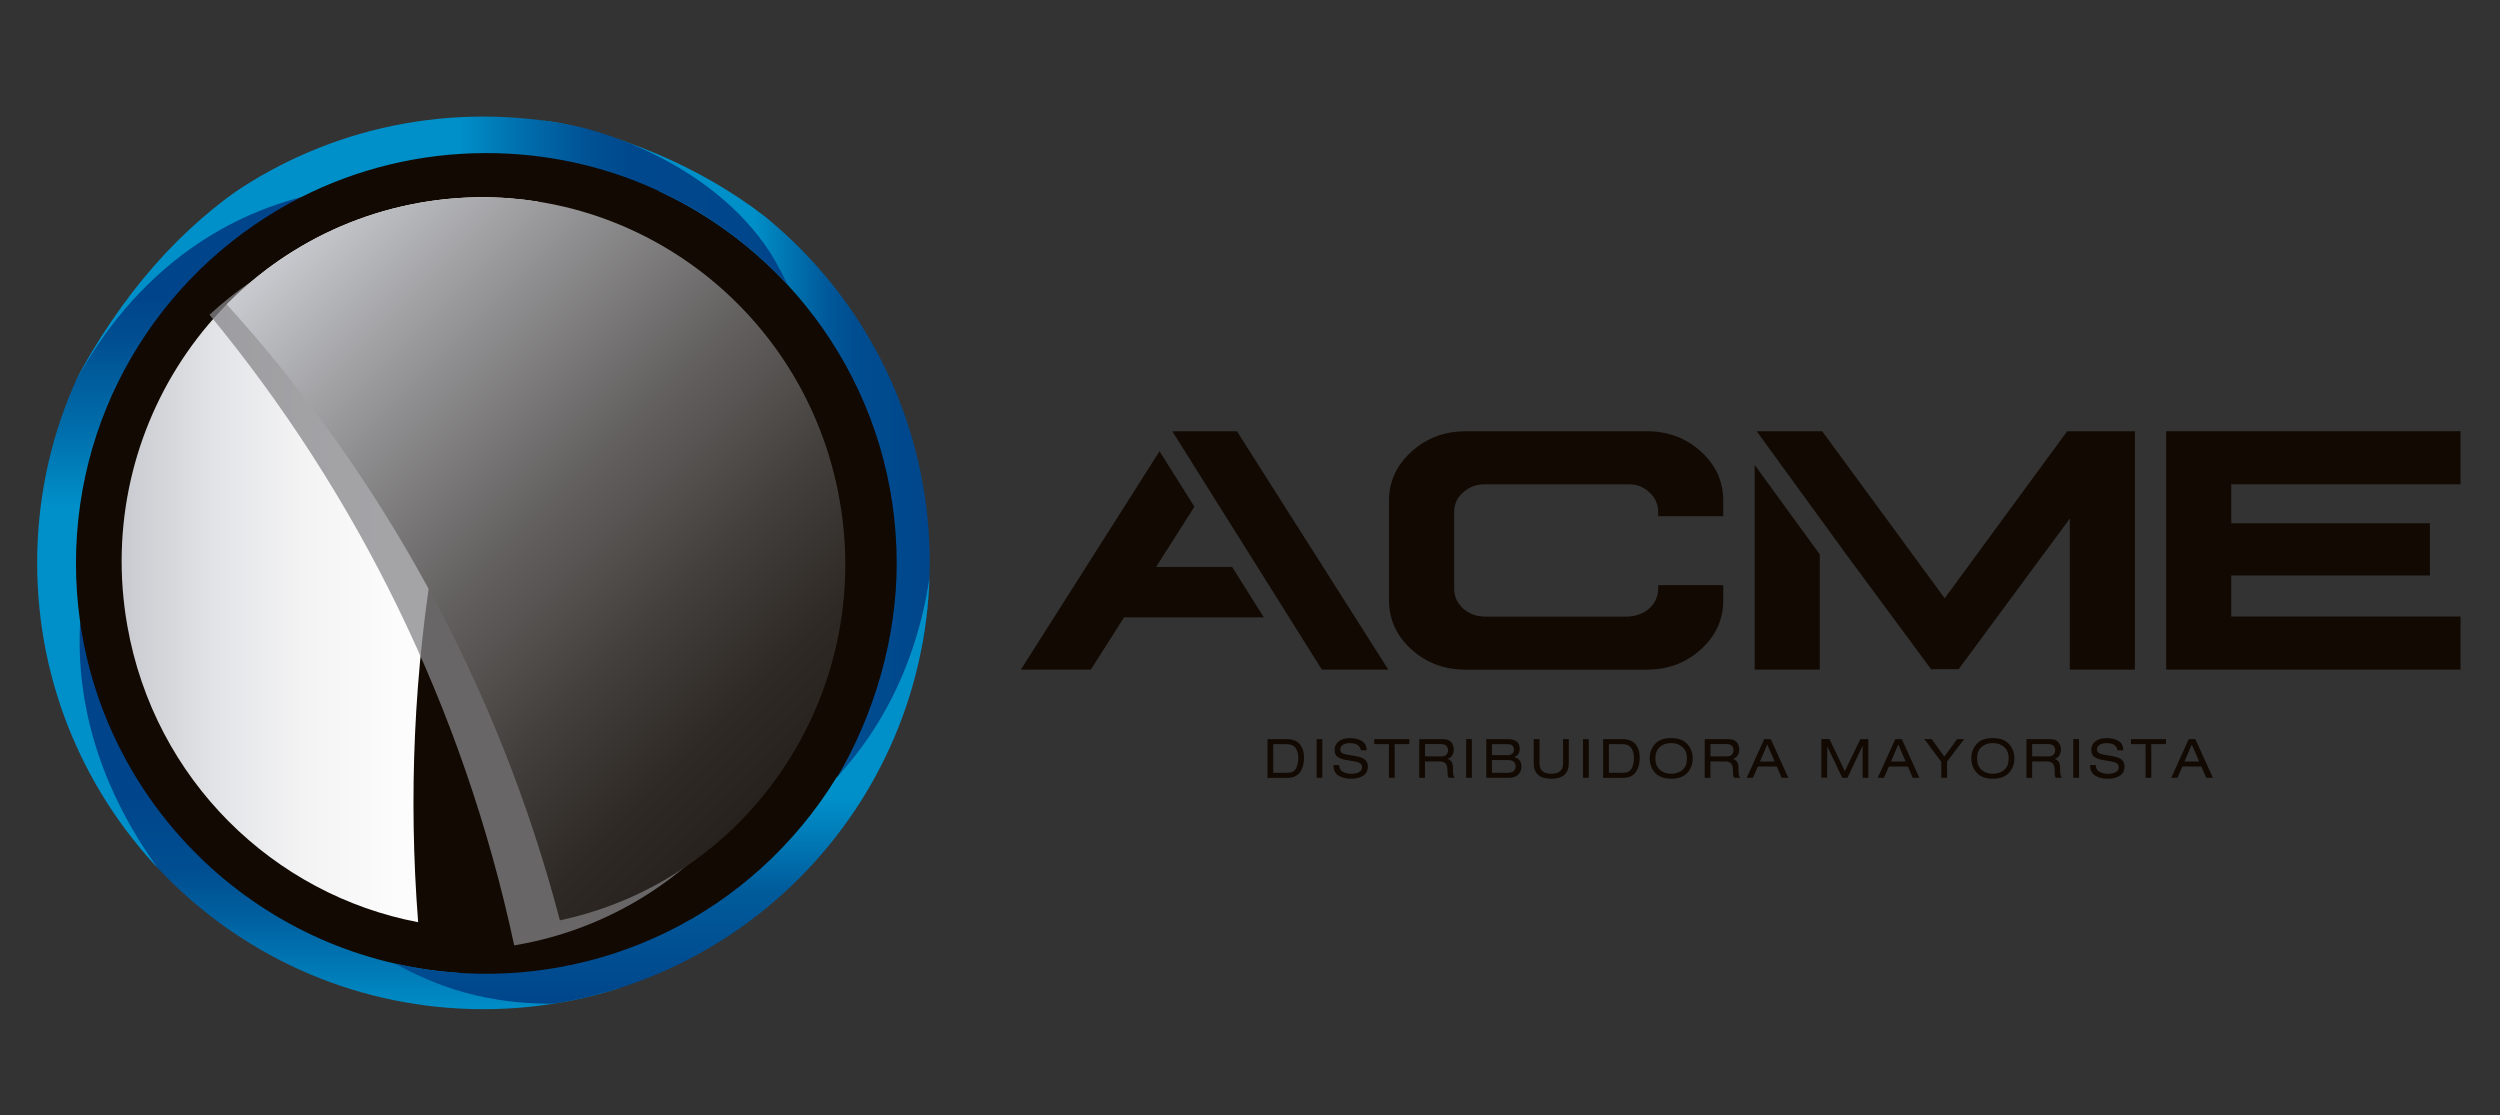 <?xml version="1.0" encoding="UTF-8"?>
<svg xmlns="http://www.w3.org/2000/svg" version="1.1" xmlns:xlink="http://www.w3.org/1999/xlink" viewBox="0 0 697 311">
  <rect x="0" y="0" width="697" height="311" fill="#333333" stroke="none"/>
  <defs>
    <style>
      .cls-1 {
        fill: #87858a;
        mix-blend-mode: multiply;
        opacity: .75;
      }

      .cls-1, .cls-2, .cls-3, .cls-4, .cls-5, .cls-6, .cls-7, .cls-8, .cls-9 {
        fill-rule: evenodd;
      }

      .cls-10, .cls-3 {
        fill: #110902;
      }

      .cls-2 {
        fill: url(#linear-gradient-3);
      }

      .cls-11 {
        isolation: isolate;
      }

      .cls-4 {
        fill: url(#linear-gradient-5);
      }

      .cls-5 {
        fill: url(#linear-gradient-2);
      }

      .cls-12 {
        clip-rule: evenodd;
        fill: none;
      }

      .cls-6 {
        fill: url(#linear-gradient-6);
      }

      .cls-7 {
        fill: url(#linear-gradient-4);
      }

      .cls-8 {
        fill: url(#linear-gradient-7);
      }

      .cls-9 {
        fill: url(#linear-gradient);
      }

      .cls-13 {
        clip-path: url(#clippath);
      }
    </style>
    <linearGradient id="linear-gradient" x1="33.91" y1="156.05" x2="149.96" y2="156.05" gradientUnits="userSpaceOnUse">
      <stop offset="0" stop-color="#c8cacf"/>
      <stop offset=".04" stop-color="#cdcfd4"/>
      <stop offset=".23" stop-color="#e3e4e7"/>
      <stop offset=".43" stop-color="#f3f3f4"/>
      <stop offset=".66" stop-color="#fcfcfc"/>
      <stop offset="1" stop-color="#fff"/>
    </linearGradient>
    <linearGradient id="linear-gradient-2" x1="79.14" y1="68.9" x2="222.8" y2="212.55" gradientUnits="userSpaceOnUse">
      <stop offset="0" stop-color="#c8cacf"/>
      <stop offset=".25" stop-color="#939294"/>
      <stop offset=".5" stop-color="#646261"/>
      <stop offset=".72" stop-color="#433f3c"/>
      <stop offset=".89" stop-color="#2e2925"/>
      <stop offset="1" stop-color="#27221d"/>
    </linearGradient>
    <clipPath id="clippath">
      <path class="cls-12" d="M259.21,156.93c0,68.72-55.71,124.43-124.43,124.43S10.36,225.65,10.36,156.93s55.71-124.43,124.43-124.43,124.43,55.71,124.43,124.43Z"/>
    </clipPath>
    <linearGradient id="linear-gradient-3" x1="150.05" y1="124.66" x2="260.81" y2="124.66" gradientUnits="userSpaceOnUse">
      <stop offset=".54" stop-color="#0090c9"/>
      <stop offset=".62" stop-color="#0078b4"/>
      <stop offset=".73" stop-color="#00589a"/>
      <stop offset=".8" stop-color="#004d90"/>
      <stop offset="1" stop-color="#00458b"/>
    </linearGradient>
    <linearGradient id="linear-gradient-4" x1="103.52" y1="282.14" x2="103.52" y2="172.67" gradientUnits="userSpaceOnUse">
      <stop offset="0" stop-color="#0090c9"/>
      <stop offset=".02" stop-color="#008bc5"/>
      <stop offset=".24" stop-color="#0060a0"/>
      <stop offset=".35" stop-color="#005092"/>
      <stop offset=".37" stop-color="#004e91"/>
      <stop offset=".55" stop-color="#00458b"/>
    </linearGradient>
    <linearGradient id="linear-gradient-5" x1="46.32" y1="243.35" x2="46.32" y2="55" gradientUnits="userSpaceOnUse">
      <stop offset=".54" stop-color="#0090c9"/>
      <stop offset=".67" stop-color="#006aa8"/>
      <stop offset=".74" stop-color="#005b9b"/>
      <stop offset=".79" stop-color="#004e91"/>
      <stop offset=".85" stop-color="#00458b"/>
    </linearGradient>
    <linearGradient id="linear-gradient-6" x1="19.74" y1="70.23" x2="219.66" y2="70.23" gradientUnits="userSpaceOnUse">
      <stop offset=".54" stop-color="#0090c9"/>
      <stop offset=".63" stop-color="#006eac"/>
      <stop offset=".72" stop-color="#005295"/>
      <stop offset=".78" stop-color="#00488d"/>
      <stop offset="1" stop-color="#00458b"/>
    </linearGradient>
    <linearGradient id="linear-gradient-7" x1="185.39" y1="148.63" x2="185.39" y2="279.83" gradientUnits="userSpaceOnUse">
      <stop offset=".56" stop-color="#0090c9"/>
      <stop offset=".63" stop-color="#007fbb"/>
      <stop offset=".76" stop-color="#005b9b"/>
      <stop offset="1" stop-color="#00458b"/>
    </linearGradient>
  </defs>
  <!-- Generator: Adobe Illustrator 28.7.1, SVG Export Plug-In . SVG Version: 1.2.0 Build 142)  -->
  <g class="cls-11">
    <g id="Capa_1">
      <g>
        <g>
          <path class="cls-3" d="M113.89,37.94c65.01-11.42,127.07,32.6,138.6,98.32,11.55,65.72-31.8,128.25-96.81,139.67-65.01,11.42-127.06-32.6-138.61-98.32C5.54,111.88,48.88,49.36,113.89,37.94h0Z"/>
          <path class="cls-9" d="M117.18,56.51c11.11-1.95,22.19-1.98,32.79-.29-26.65,61.56-38.92,130.21-33.39,200.89-40.22-7.64-73.54-39.66-81.1-82.74-9.73-55.43,26.86-108.22,81.7-117.86h0Z"/>
          <path class="cls-1" d="M113.62,61.91c55.22-7.11,105.81,32.42,113.01,88.24,7.03,54.53-29.99,104.55-83.27,113.42-14.2-66.47-44.02-126.24-84.95-175.82,14.78-13.67,33.76-23.08,55.21-25.84h0Z"/>
          <path class="cls-5" d="M117.18,56.51c54.84-9.63,107.18,27.54,116.92,82.98,9.51,54.15-25.18,105.81-78,117.1-17.23-65.75-49.75-124.09-92.9-171.75,14.14-14.33,32.67-24.59,53.97-28.34h0Z"/>
        </g>
        <g class="cls-13">
          <g>
            <g>
              <path class="cls-2" d="M150.05,32.98c12.89,5.87,24.19,12.79,33.97,20.43,38.98,18.24,65.98,57.8,65.98,103.68,0,21.11-6.42,42.28-16.4,59.26,2.48-2.24,5.55-5.97,7.79-8.41,42.08-45.57,17.62-154.17-91.34-174.96Z"/>
              <path class="cls-7" d="M127.53,271.21c-54.23-3.77-98.05-45.34-105.3-98.54-.51,3.08-.89,6.17-1.12,9.27-3.94,53.3,62.58,124.87,164.97,91.79-21.79,3.58-41.08,2.46-58.55-2.52Z"/>
              <path class="cls-4" d="M22.35,173.48c-.77-5.35-1.17-10.83-1.17-16.39,0-44.58,25.49-83.2,62.7-102.08-4.25.81-8.43,1.89-12.51,3.25-48.71,16.58-98.46,106.21-26.41,185.1-17.6-23.79-23.84-47.9-22.61-69.87Z"/>
              <path class="cls-6" d="M83.97,54.96c15.51-7.86,33.05-12.28,51.62-12.28,33.24,0,63.16,14.18,84.07,36.82-1.11-2.32-2.3-4.59-3.56-6.8C188.19,24.2,75.55.12,19.74,108.75c16.16-30.89,39.65-47.39,64.22-53.78Z"/>
            </g>
            <path class="cls-8" d="M233.17,216.83c-2.83,4.61-6.01,9.08-9.58,13.36-28.48,34.29-72.77,47.7-113.45,38.46,3.78,2.09,7.69,3.93,11.7,5.5,55.86,21.76,143.61-18.79,138.59-125.52-1.66,29.56-12.27,52.08-27.26,68.2Z"/>
          </g>
        </g>
      </g>
      <g>
        <g>
          <path class="cls-10" d="M353.37,206.07h5.47c1.56,0,2.74.47,3.53,1.4.79.94,1.19,2.21,1.19,3.84s-.38,2.96-1.13,4c-.76,1.03-1.92,1.55-3.49,1.55h-5.57v-10.78ZM358.86,215.46c1.19,0,2-.39,2.44-1.17.44-.78.66-1.76.66-2.95s-.25-2.07-.74-2.79c-.49-.72-1.38-1.09-2.66-1.09h-3.59v8h3.89Z"/>
          <path class="cls-10" d="M367.07,206.07h1.6v10.78h-1.6v-10.78Z"/>
          <path class="cls-10" d="M373.35,213.3c0,.87.34,1.5,1.01,1.87.68.37,1.5.56,2.47.56.88,0,1.58-.16,2.12-.47.54-.32.8-.76.8-1.35,0-.47-.17-.83-.5-1.07-.33-.24-.84-.42-1.51-.53l-2.45-.42c-.91-.15-1.67-.42-2.28-.82-.62-.4-.92-1.06-.92-2,0-1,.38-1.79,1.14-2.39.76-.59,1.82-.89,3.18-.89,1.28,0,2.37.26,3.26.79.89.53,1.34,1.4,1.34,2.6h-1.6c-.09-.57-.36-1.04-.81-1.42-.45-.38-1.25-.57-2.4-.57-.67,0-1.25.15-1.76.45-.5.3-.76.74-.76,1.32,0,.36.13.66.4.9.27.24.72.41,1.37.52l2.65.45c1.12.2,1.94.53,2.47.98.52.45.79,1.05.79,1.78,0,1.26-.45,2.16-1.35,2.71-.9.55-2,.82-3.29.82-1.41,0-2.59-.29-3.54-.88-.95-.59-1.42-1.56-1.42-2.93h1.6Z"/>
          <path class="cls-10" d="M387.22,207.46h-4.08v-1.39h9.77v1.39h-4.08v9.39h-1.6v-9.39Z"/>
          <path class="cls-10" d="M395.68,206.07h6.69c1,0,1.74.28,2.22.85.48.57.73,1.24.73,2.02,0,.67-.15,1.23-.46,1.69-.31.46-.76.78-1.35.98.48.08.87.33,1.15.74.28.41.42.94.42,1.58,0,.96.04,1.63.11,2.01.08.39.21.69.4.91h-1.69c-.12-.15-.21-.37-.26-.67-.05-.3-.08-.76-.08-1.38,0-.91-.17-1.56-.52-1.94-.35-.38-.87-.57-1.57-.57h-4.19v4.57h-1.6v-10.78ZM401.76,210.89c.71,0,1.21-.17,1.51-.51.3-.34.45-.74.45-1.2,0-.52-.16-.94-.48-1.26-.32-.31-.8-.47-1.42-.47h-4.52v3.43h4.48Z"/>
          <path class="cls-10" d="M408.76,206.07h1.6v10.78h-1.6v-10.78Z"/>
          <path class="cls-10" d="M414.36,206.07h6.01c1.13,0,1.97.23,2.51.69.54.46.82,1.13.82,2.01,0,.61-.14,1.1-.42,1.47-.28.37-.67.64-1.15.81.65.16,1.15.46,1.51.91.36.44.54,1.04.54,1.78,0,.85-.29,1.58-.88,2.19-.59.61-1.43.92-2.54.92h-6.38v-10.78ZM420.33,210.52c.58,0,1.01-.14,1.31-.41.3-.28.45-.64.45-1.09,0-.51-.15-.9-.44-1.16-.29-.26-.76-.39-1.41-.39h-4.28v3.06h4.37ZM420.3,215.46c.83,0,1.41-.17,1.75-.51.34-.34.51-.78.51-1.32,0-.49-.16-.9-.49-1.23-.33-.33-.87-.49-1.63-.49h-4.48v3.55h4.34Z"/>
          <path class="cls-10" d="M427.62,206.07h1.6v6.89c0,.94.29,1.64.86,2.09.58.45,1.38.67,2.42.67s1.85-.22,2.42-.67c.57-.45.86-1.14.86-2.09v-6.89h1.6v6.7c0,2.89-1.63,4.34-4.89,4.34s-4.89-1.45-4.89-4.34v-6.7Z"/>
          <path class="cls-10" d="M441.35,206.07h1.6v10.78h-1.6v-10.78Z"/>
          <path class="cls-10" d="M446.95,206.07h5.48c1.56,0,2.74.47,3.53,1.4.79.94,1.19,2.21,1.19,3.84s-.38,2.96-1.13,4c-.76,1.03-1.92,1.55-3.49,1.55h-5.57v-10.78ZM452.44,215.46c1.19,0,2-.39,2.44-1.17.44-.78.66-1.76.66-2.95s-.25-2.07-.74-2.79c-.49-.72-1.38-1.09-2.66-1.09h-3.59v8h3.89Z"/>
          <path class="cls-10" d="M465.93,205.78c2.02,0,3.52.56,4.51,1.67.99,1.11,1.49,2.45,1.49,3.99s-.49,2.89-1.48,4c-.99,1.11-2.5,1.66-4.52,1.66s-3.52-.56-4.51-1.67c-.99-1.11-1.49-2.44-1.49-4s.49-2.89,1.48-4c.99-1.11,2.5-1.66,4.52-1.66ZM465.93,207.17c-1.3,0-2.36.36-3.18,1.1-.82.73-1.23,1.79-1.23,3.18s.41,2.42,1.23,3.16c.82.74,1.88,1.11,3.17,1.11s2.36-.37,3.18-1.09c.82-.73,1.22-1.79,1.22-3.18s-.41-2.42-1.23-3.16c-.82-.74-1.88-1.11-3.17-1.11Z"/>
          <path class="cls-10" d="M475.27,206.07h6.69c1,0,1.74.28,2.22.85.48.57.73,1.24.73,2.02,0,.67-.15,1.23-.46,1.69-.31.46-.76.78-1.35.98.48.08.87.33,1.15.74.28.41.42.94.42,1.58,0,.96.04,1.63.11,2.01.08.39.21.69.4.91h-1.69c-.12-.15-.21-.37-.26-.67-.05-.3-.08-.76-.08-1.38,0-.91-.17-1.56-.52-1.94-.35-.38-.87-.57-1.57-.57h-4.19v4.57h-1.6v-10.78ZM481.35,210.89c.71,0,1.21-.17,1.5-.51.3-.34.45-.74.45-1.2,0-.52-.16-.94-.48-1.26-.32-.31-.8-.47-1.42-.47h-4.52v3.43h4.48Z"/>
          <path class="cls-10" d="M495.37,213.71h-5.28l-1.38,3.15h-1.73s4.88-10.79,4.88-10.79h1.83l4.89,10.78h-1.84s-1.38-3.15-1.38-3.15ZM492.71,207.55l-2.03,4.77h4.1l-2.08-4.77Z"/>
          <path class="cls-10" d="M518.66,206.07h2.23v10.78h-1.6v-8.94l-4.23,8.94h-1.43s-4.19-8.76-4.19-8.76l-.03,8.75h-1.6v-10.78h2.25l4.28,8.94,4.33-8.94Z"/>
          <path class="cls-10" d="M531.9,213.71h-5.28l-1.38,3.15h-1.73s4.89-10.79,4.89-10.79h1.83l4.89,10.78h-1.84s-1.38-3.15-1.38-3.15ZM529.24,207.55l-2.03,4.77h4.1l-2.08-4.77Z"/>
          <path class="cls-10" d="M545.64,206.07h1.96s-4.76,6.26-4.76,6.26v4.52h-1.6v-4.45l-4.73-6.34h2.04s3.52,4.89,3.52,4.89l3.59-4.89Z"/>
          <path class="cls-10" d="M555.61,205.78c2.02,0,3.52.56,4.51,1.67.99,1.11,1.49,2.45,1.49,3.99s-.5,2.89-1.48,4c-.99,1.11-2.5,1.66-4.52,1.66s-3.52-.56-4.52-1.67c-.99-1.11-1.49-2.44-1.49-4s.49-2.89,1.48-4c.99-1.11,2.5-1.66,4.52-1.66ZM555.61,207.17c-1.3,0-2.36.36-3.18,1.1-.82.73-1.22,1.79-1.22,3.18s.41,2.42,1.23,3.16c.82.74,1.88,1.11,3.17,1.11s2.36-.37,3.18-1.09c.82-.73,1.23-1.79,1.23-3.18s-.41-2.42-1.23-3.16c-.82-.74-1.88-1.11-3.17-1.11Z"/>
          <path class="cls-10" d="M564.95,206.07h6.68c1,0,1.74.28,2.23.85.48.57.73,1.24.73,2.02,0,.67-.15,1.23-.46,1.69-.31.46-.76.78-1.35.98.48.08.87.33,1.15.74.28.41.42.94.42,1.58,0,.96.04,1.63.11,2.01.07.39.21.69.4.91h-1.69c-.12-.15-.21-.37-.26-.67-.05-.3-.07-.76-.07-1.38,0-.91-.17-1.56-.52-1.94-.35-.38-.87-.57-1.56-.57h-4.19v4.57h-1.6v-10.78ZM571.03,210.89c.71,0,1.21-.17,1.51-.51.3-.34.45-.74.45-1.2,0-.52-.16-.94-.48-1.26-.32-.31-.8-.47-1.42-.47h-4.52v3.43h4.48Z"/>
          <path class="cls-10" d="M578.03,206.07h1.6v10.78h-1.6v-10.78Z"/>
          <path class="cls-10" d="M584.31,213.3c0,.87.34,1.5,1.01,1.87.68.37,1.5.56,2.47.56.88,0,1.58-.16,2.12-.47.53-.32.8-.76.8-1.35,0-.47-.17-.83-.5-1.07-.33-.24-.84-.42-1.51-.53l-2.45-.42c-.91-.15-1.67-.42-2.28-.82-.61-.4-.92-1.06-.92-2,0-1,.38-1.79,1.14-2.39.76-.59,1.82-.89,3.18-.89,1.28,0,2.37.26,3.26.79.89.53,1.34,1.4,1.34,2.6h-1.6c-.09-.57-.36-1.04-.81-1.42-.45-.38-1.25-.57-2.4-.57-.67,0-1.25.15-1.75.45-.51.3-.76.74-.76,1.32,0,.36.13.66.4.9.27.24.72.41,1.37.52l2.65.45c1.12.2,1.94.53,2.46.98.52.45.79,1.05.79,1.78,0,1.26-.45,2.16-1.35,2.71-.9.55-2,.82-3.29.82-1.41,0-2.59-.29-3.54-.88-.95-.59-1.42-1.56-1.42-2.93h1.6Z"/>
          <path class="cls-10" d="M598.18,207.46h-4.08v-1.39h9.77v1.39h-4.09v9.39h-1.6v-9.39Z"/>
          <path class="cls-10" d="M613.73,213.71h-5.28l-1.38,3.15h-1.73s4.89-10.79,4.89-10.79h1.83l4.89,10.78h-1.84s-1.38-3.15-1.38-3.15ZM611.07,207.55l-2.03,4.77h4.1l-2.08-4.77Z"/>
        </g>
        <g>
          <g>
            <polygon class="cls-10" points="368.54 186.69 387.06 186.69 344.86 120.23 326.82 120.23 326.81 120.25 326.85 120.25 368.54 186.69"/>
            <polygon class="cls-10" points="322.31 158.07 333 141.27 323.28 125.8 284.62 186.69 304.12 186.69 313.38 172.13 352.36 172.13 343.53 158.07 322.31 158.07"/>
          </g>
          <path class="cls-10" d="M459.09,120.23c5.95,0,11,1.89,15.14,5.68,4.17,3.78,6.24,8.36,6.21,13.73v4.27h-18.14v-1.11c0-2.23-.82-4.08-2.47-5.53-1.62-1.58-3.64-2.33-6.06-2.23h-39.82c-2.33-.03-4.35.73-6.06,2.28-1.65,1.43-2.47,3.25-2.47,5.49v21.34c0,2.14.84,3.98,2.52,5.53,1.68,1.45,3.68,2.2,6.01,2.23h39.82c2.42-.1,4.44-.86,6.06-2.28,1.65-1.55,2.47-3.38,2.47-5.48v-1.02h18.14v4.17c.03,5.37-2.04,9.94-6.21,13.72-4.14,3.79-9.19,5.68-15.14,5.68h-50.49c-5.92,0-10.97-1.89-15.14-5.68-4.14-3.78-6.21-8.36-6.21-13.72v-27.65c0-5.37,2.09-9.94,6.26-13.73,4.17-3.78,9.2-5.68,15.09-5.68h50.49Z"/>
          <g>
            <polygon class="cls-10" points="576.33 120.23 542.18 166.8 508.03 120.23 489.76 120.23 514.87 154.76 538.39 186.58 546.06 186.58 577.06 144.58 577.06 186.69 595.2 186.69 595.2 120.23 576.33 120.23"/>
            <polygon class="cls-10" points="489.21 186.69 507.35 186.69 507.35 154.57 489.21 129.63 489.21 186.69"/>
          </g>
          <path class="cls-10" d="M686,120.23v14.79h-63.93v10.87h55.39v14.55h-55.39v11.45h63.93v14.79h-82.07v-66.45h82.07Z"/>
        </g>
      </g>
    </g>
  </g>
</svg>